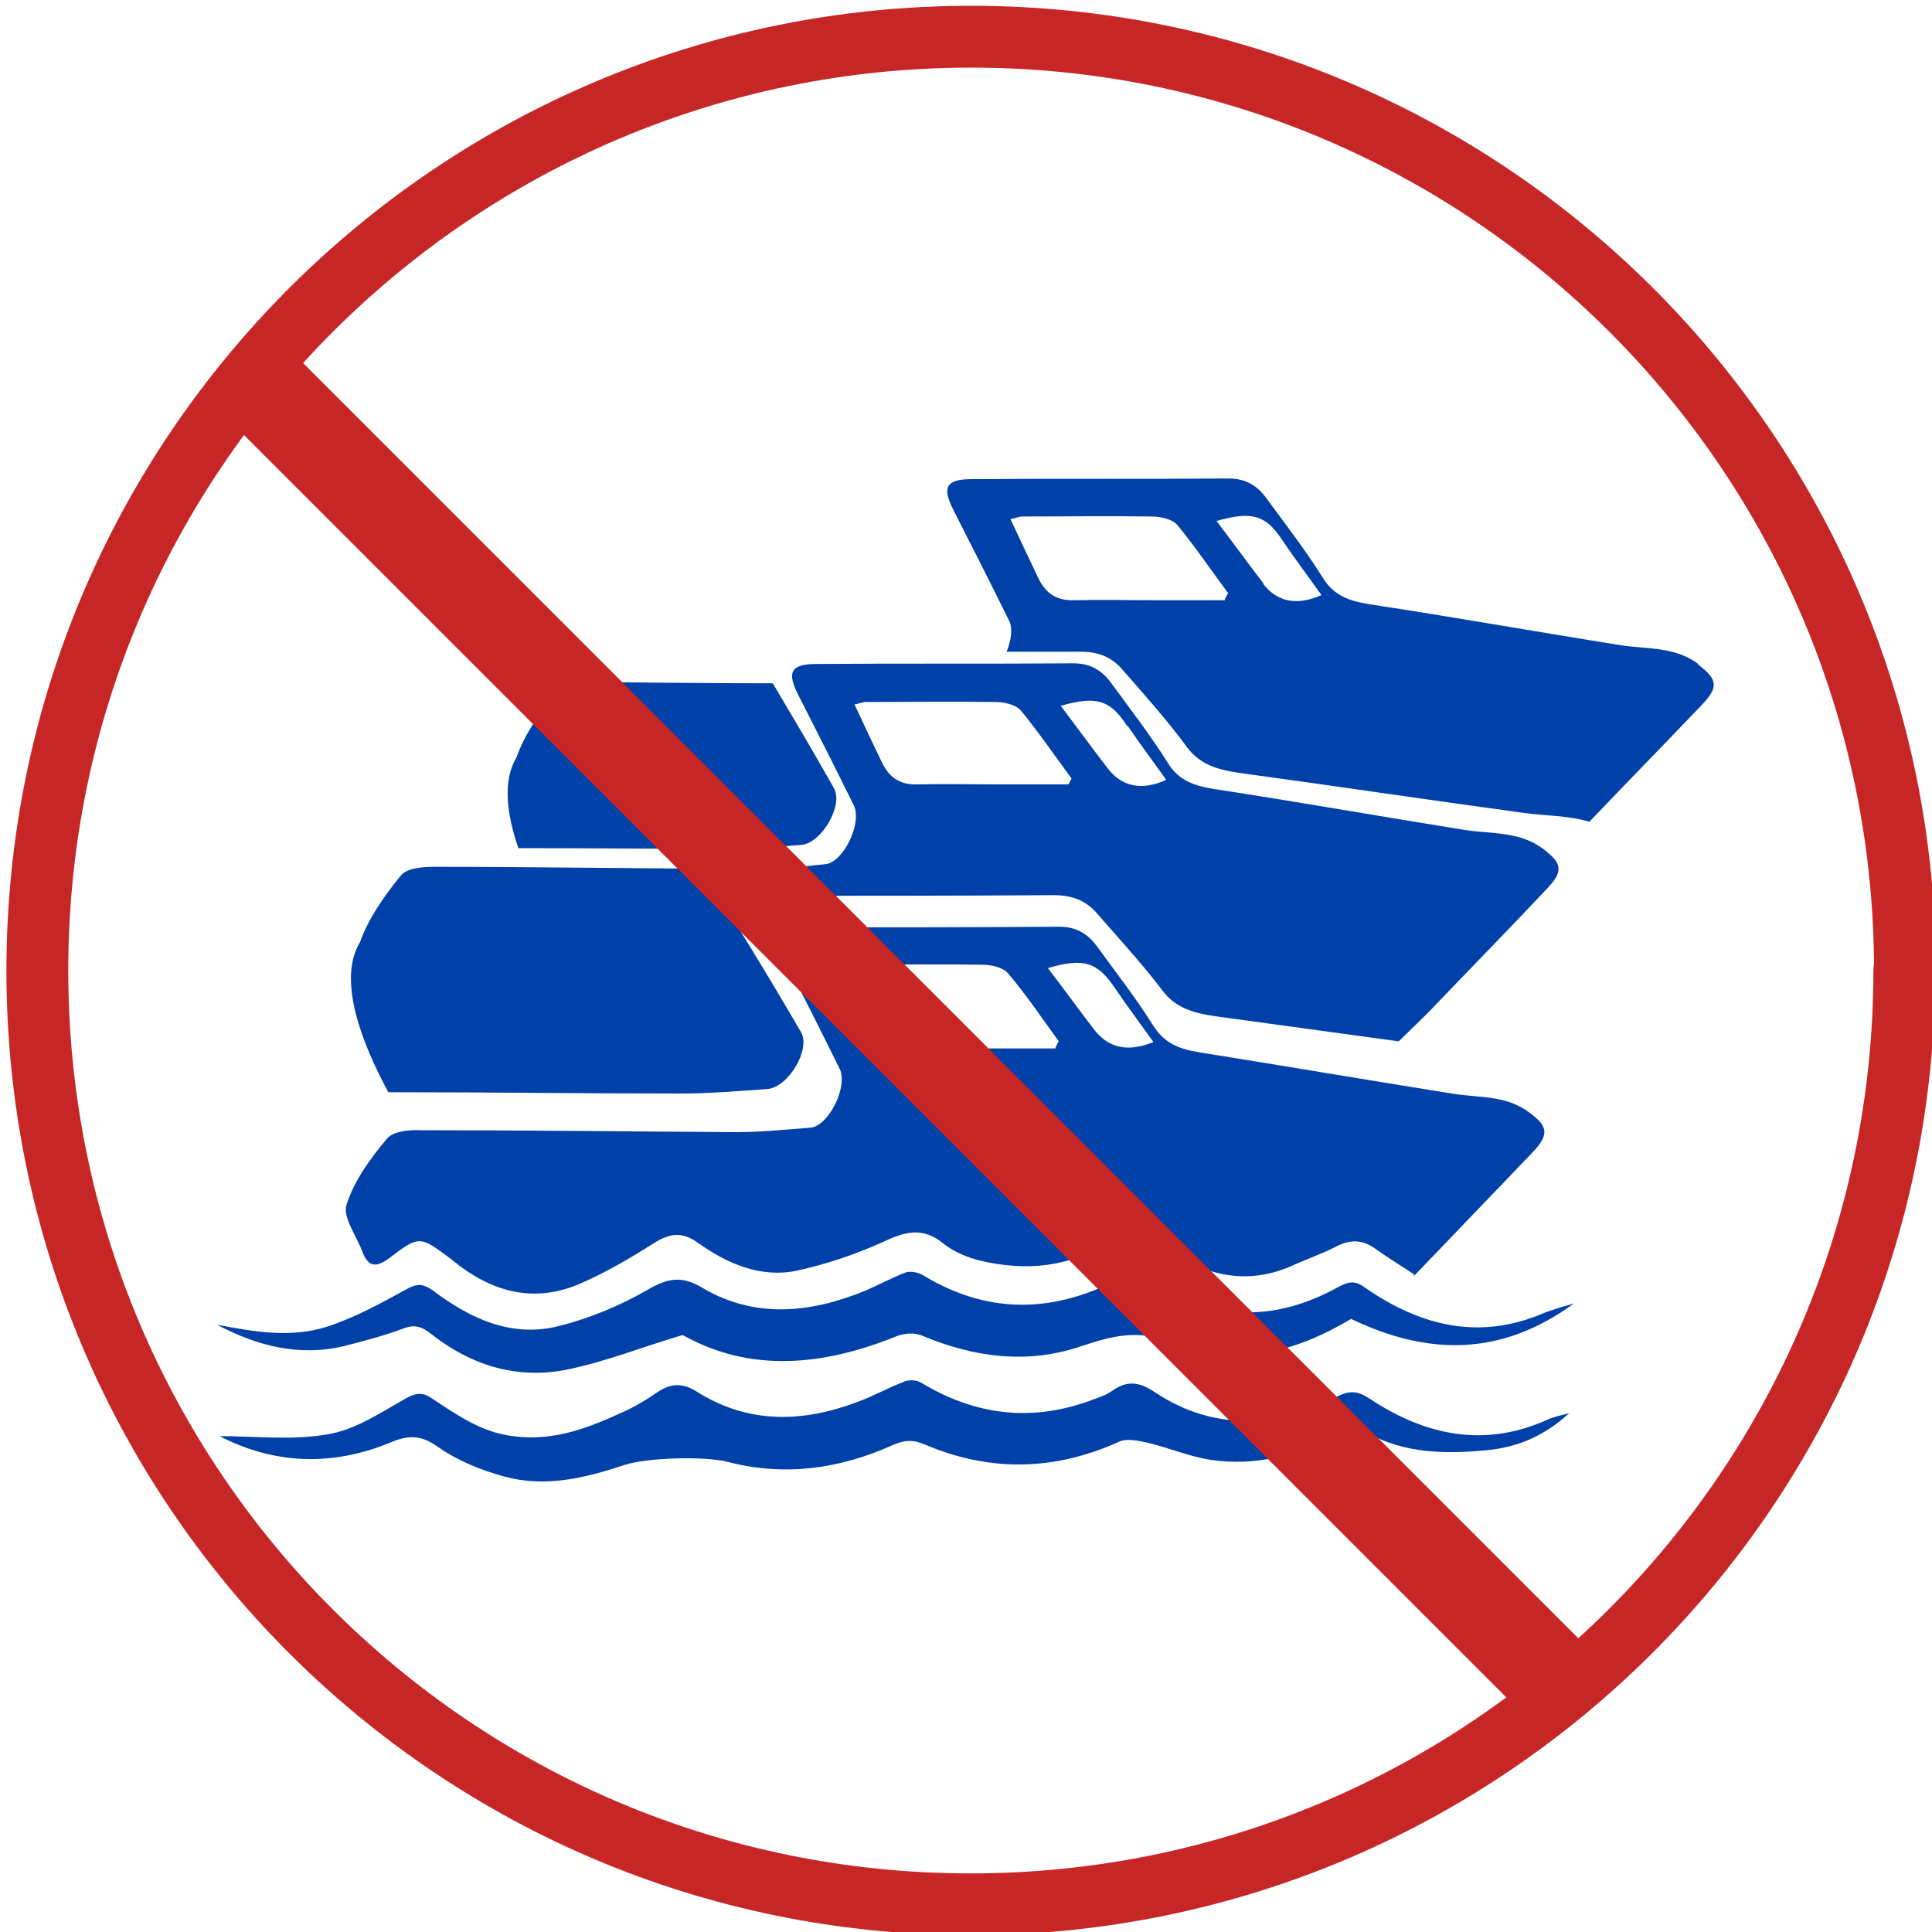 <?xml version="1.0" encoding="UTF-8"?> <svg xmlns="http://www.w3.org/2000/svg" version="1.1" viewBox="0 0 300 300"><defs><style> .cls-1 { fill: none; stroke: #c72626; stroke-linecap: round; stroke-linejoin: round; stroke-width: 9.6px; } .cls-2 { fill: #c72626; } .cls-3 { fill: #0040a9; } </style></defs><g><g id="Calque_1"><g><path class="cls-3" d="M216.3,149.1c-.9.4-1.9.7-2.8,1.1,1.9,0,3.3,0,4,0,2.1,0,3.8-.3,5.3-.8-2.1-1.2-4.1-1.3-6.5-.2Z"></path><path class="cls-3" d="M263.7,103.1c-3.6-2.7-7.9-2.3-12-2.9-13.1-2.1-26.1-4.4-39.2-6.4-3-.5-5.4-1.3-7.1-4.1-2.7-4.3-5.8-8.3-8.8-12.4-1.4-1.9-3.2-3-5.8-3-13.3.1-26.6,0-39.8.1-4.1,0-4.8,1.2-2.9,4.9,2.9,5.7,5.8,11.4,8.6,17.1.6,1.2.3,3.1-.4,4.8,3.9,0,7.7,0,11.6,0,2.9,0,4.9,1,6.5,2.9,3.4,3.9,6.9,7.8,9.9,11.9,2,2.7,4.7,3.5,8,4,14.7,2,29.4,4.2,44.1,6.2,3.5.5,7.1.4,10.4,1.4,6-6.3,11.9-12.3,17.7-18.4,2.4-2.6,2.1-3.8-.8-6ZM190.2,93.2c-3.4,0-6.9,0-10.3,0-4.4,0-8.8-.1-13.1,0-2.9.1-4.5-1.2-5.6-3.5-1.4-2.9-2.8-5.9-4.3-9.1.7-.1,1.3-.4,1.9-.4,6.7,0,13.3-.1,20,0,1.4,0,3.2.4,4,1.3,2.8,3.4,5.3,7.1,7.9,10.6-.2.3-.3.6-.5.9ZM196.2,90.6c-2.4-3.1-4.7-6.3-7.3-9.7,5.6-1.6,7.7-.9,10.3,3.1,1.9,2.8,4,5.6,6,8.4-3.8,1.7-6.9,1.1-9.1-1.8Z"></path><path class="cls-3" d="M96.9,148.6c-1.2.6-2.3,1.2-3.5,1.8,3,0,8.1,0,14.6,0-1.2-.6-2.3-1.2-3.5-1.8-2.9-1.7-4.9-1.5-7.7,0Z"></path><path class="cls-3" d="M111.4,131.9c4.3,0,8.7-.4,13-.7,3.1-.2,6.6-6.1,5.1-8.8-3.1-5.5-6.3-10.9-9.5-16.3-9.4,0-18.9-.1-28.3-.2-1.8,0-4.3.2-5.2,1.4-2.5,3.1-5,6.6-6.3,10.3h0c-2.2,3.7-1.5,8.9.3,14.1,10.3,0,20.7.1,31,.1Z"></path></g><path class="cls-3" d="M105.9,169.8c4.4,0,8.9-.4,13.3-.7,3.2-.3,6.7-6.1,5.2-8.8-3.2-5.5-6.5-11-9.9-16.5-2.2-3.6-1.5-4.7,3.3-4.7,15.3,0,30.6,0,45.9-.1,3,0,5.1,1,6.7,2.9,3.4,3.9,7,7.8,10.1,11.9,2,2.7,4.8,3.5,8.2,4,9.5,1.3,19,2.6,28.5,3.9l4.5-4.4h0c6.4-6.7,12.6-13,18.7-19.5,2.4-2.6,2.1-3.8-.8-6-3.6-2.7-7.9-2.3-12-2.9-13.1-2.1-26.1-4.4-39.2-6.4-3-.5-5.4-1.3-7.1-4.1-2.7-4.3-5.8-8.3-8.8-12.4-1.4-1.9-3.2-3-5.8-3-13.3.1-26.6,0-39.8.1-4.1,0-4.8,1.2-2.9,4.9,2.9,5.7,5.8,11.4,8.6,17.1,1.3,2.8-1.7,8.9-4.5,9.1-3.8.4-7.7.8-11.6.7-16.4,0-32.7-.3-49.1-.3-1.8,0-4.3.2-5.2,1.4-2.5,3.1-5,6.6-6.3,10.3,0,0,0,0,0,0-3.6,5.9.4,15.9,4.4,23.3,15.2,0,30.4.2,45.6.2ZM175.1,112.7c1.9,2.8,4,5.6,6,8.4-3.8,1.7-6.9,1.1-9.1-1.8-2.4-3.1-4.7-6.3-7.3-9.7,5.6-1.6,7.7-.9,10.3,3.1ZM132.6,109.4c.7-.1,1.3-.4,1.9-.4,6.7,0,13.3-.1,20,0,1.4,0,3.2.4,4,1.3,2.8,3.4,5.3,7.1,7.9,10.6-.2.3-.3.6-.5.9-3.4,0-6.9,0-10.3,0-4.4,0-8.8-.1-13.1,0-2.9.1-4.5-1.2-5.6-3.5-1.4-2.9-2.8-5.9-4.3-9.1Z"></path><path class="cls-3" d="M219.6,197.9c-2.1-1.4-4.1-2.6-5.9-3.9-2-1.5-3.9-1.6-6.1-.5-2.3,1.2-4.7,2-7.1,3.1-7.6,3.3-14.4,1.1-20.4-3.5-2.9-2.3-5.1-2.1-7.9-.3-6.1,4-12.8,4.6-19.8,3-2.1-.5-4.3-1.4-5.9-2.7-3.3-2.7-6.1-1.8-9.5-.2-4.2,1.9-8.7,3.4-13.2,4.4-5.7,1.2-10.9-1.1-15.4-4.3-2.5-1.8-4.4-1.5-6.8,0-3.8,2.4-7.7,4.7-11.7,6.4-7.1,3-13.6,1.2-19.5-3.6-.2-.1-.3-.3-.5-.4-4.7-3.5-4.8-3.6-9.5,0-2.2,1.6-3.3,1.2-4.2-1.2-.9-2.4-3-5.2-2.4-7.1,1.2-3.8,3.7-7.2,6.3-10.3.9-1.1,3.4-1.4,5.2-1.3,16.4,0,32.7.2,49,.3,3.9,0,7.7-.4,11.6-.7,2.8-.3,5.8-6.4,4.5-9.1-2.8-5.7-5.7-11.4-8.6-17.1-1.9-3.7-1.3-4.9,2.9-4.9,13.3,0,26.6,0,39.8-.1,2.6,0,4.4,1.1,5.8,3,3,4.1,6.1,8.1,8.8,12.4,1.8,2.8,4.1,3.6,7.1,4.1,13.1,2.1,26.1,4.3,39.2,6.4,4.1.7,8.4.2,12,2.9,2.9,2.1,3.2,3.4.8,6-6.1,6.4-12.3,12.8-18.7,19.5M163.9,162.6c.2-.3.3-.6.5-.9-2.6-3.6-5.1-7.3-7.9-10.6-.8-.9-2.6-1.3-4-1.3-6.7-.1-13.3,0-20,0-.6,0-1.2.2-1.9.4,1.5,3.2,2.9,6.2,4.3,9.1,1.1,2.3,2.8,3.7,5.6,3.5,4.4-.2,8.8,0,13.1,0,3.4,0,6.9,0,10.3,0M162.7,150.3c2.6,3.4,4.9,6.6,7.3,9.7,2.2,2.8,5.3,3.4,9.1,1.8-2-2.8-4.1-5.6-6-8.4-2.7-4-4.8-4.7-10.3-3.1"></path><path class="cls-3" d="M33.7,205.7c5.7,1.1,11.5,2.1,17.1.3,4.3-1.4,8.3-3.6,12.3-5.8,1.6-.9,2.5-.9,4,.1,5.8,4.4,12.3,7.5,19.7,5.6,4.8-1.2,9.6-3.2,13.9-5.7,3.1-1.8,5.3-2.1,8.4-.2,8.2,4.8,16.8,3.9,25.3.4,2.1-.9,4.1-2,6.2-2.8.8-.3,2,0,2.7.4,11,6.7,21.7,5.6,31.9-.2,4.6,1.9,8.7,4.2,13.1,5.3,6.8,1.7,13.5.1,19.6-3.3,1.5-.8,2.5-1,4,.1,8.6,6,17.8,8.3,27.8,4,.7-.3,1.5-.5,2.3-.8.6-.2,1.1-.3,2.4-.7-11.5,8.4-22.9,8-34.6,2.4-8.7,5.2-18.2,7.7-27.8,3.7-5.3-2.2-9.4-1-14,.5-8.4,2.9-16.7,1.8-24.8-1.6-1.2-.5-2.8-.4-4,.1-11.4,4.6-22.7,5.7-33.2-.2-6.4,1.9-12.1,4.2-18.1,5.4-7.7,1.5-14.8-.7-21-5.6-1.4-1.1-2.5-1.5-4.3-.8-2.9,1.1-6,1.9-9.1,2.7-7,1.7-13.6,0-19.8-3.3"></path><path class="cls-3" d="M243.7,219.4c-4,3.7-8.3,5.4-13,5.8-6.3.6-12.6.5-18.4-2.7-1.7-.9-3.1-.7-4.7.2-6.1,3.3-12.6,5-19.5,4-3.4-.5-6.6-1.9-10-2.7-1.4-.3-3.2-.7-4.4-.1-10,4.5-20,4.7-30.1.4-1.9-.8-3.2-.7-5,.1-8.2,3.7-16.8,4.9-25.6,2.6-3.5-.9-12.5-.7-16.1.5-6,2-12.2,3.5-18.5,1.8-3.7-1-7.4-2.5-10.5-4.7-2.7-1.9-4.7-1.7-7.3-.6-9.2,3.8-18.2,3.3-26.5-1,5.4,0,11.3.7,16.9-.3,4.2-.7,8.2-3.4,12.1-5.6,1.8-1,2.8-.8,4.2.2,3.8,2.5,7.5,5.1,12.3,5.7,6.5.9,12.1-1.4,17.7-4,1.7-.8,3.3-1.8,4.9-2.9,2-1.3,3.8-1.4,6,0,8.1,5.1,16.6,4.8,25.2,1.5,2.4-.9,4.7-2.2,7.1-3.1.8-.3,2-.2,2.7.3,8.2,4.9,16.7,6,25.8,2.8,1.3-.5,2.7-.9,3.8-1.7,2.4-1.7,4.4-1.2,6.7.4,9.2,6,18.6,5.3,28,.6,2.1-1,3.2-1,5.2.3,8.6,5.7,17.8,7.7,27.7,3.2.9-.4,1.9-.6,3.4-1"></path><path class="cls-1" d="M295.7,150.7c0,80.1-64.9,145-145,145S5.8,230.8,5.8,150.7,70.7,5.7,150.8,5.7s145,64.9,145,145Z"></path><rect class="cls-2" x="134.3" y="17.6" width="14.4" height="286.6" transform="translate(-72.4 147.2) rotate(-45)"></rect></g></g></svg> 